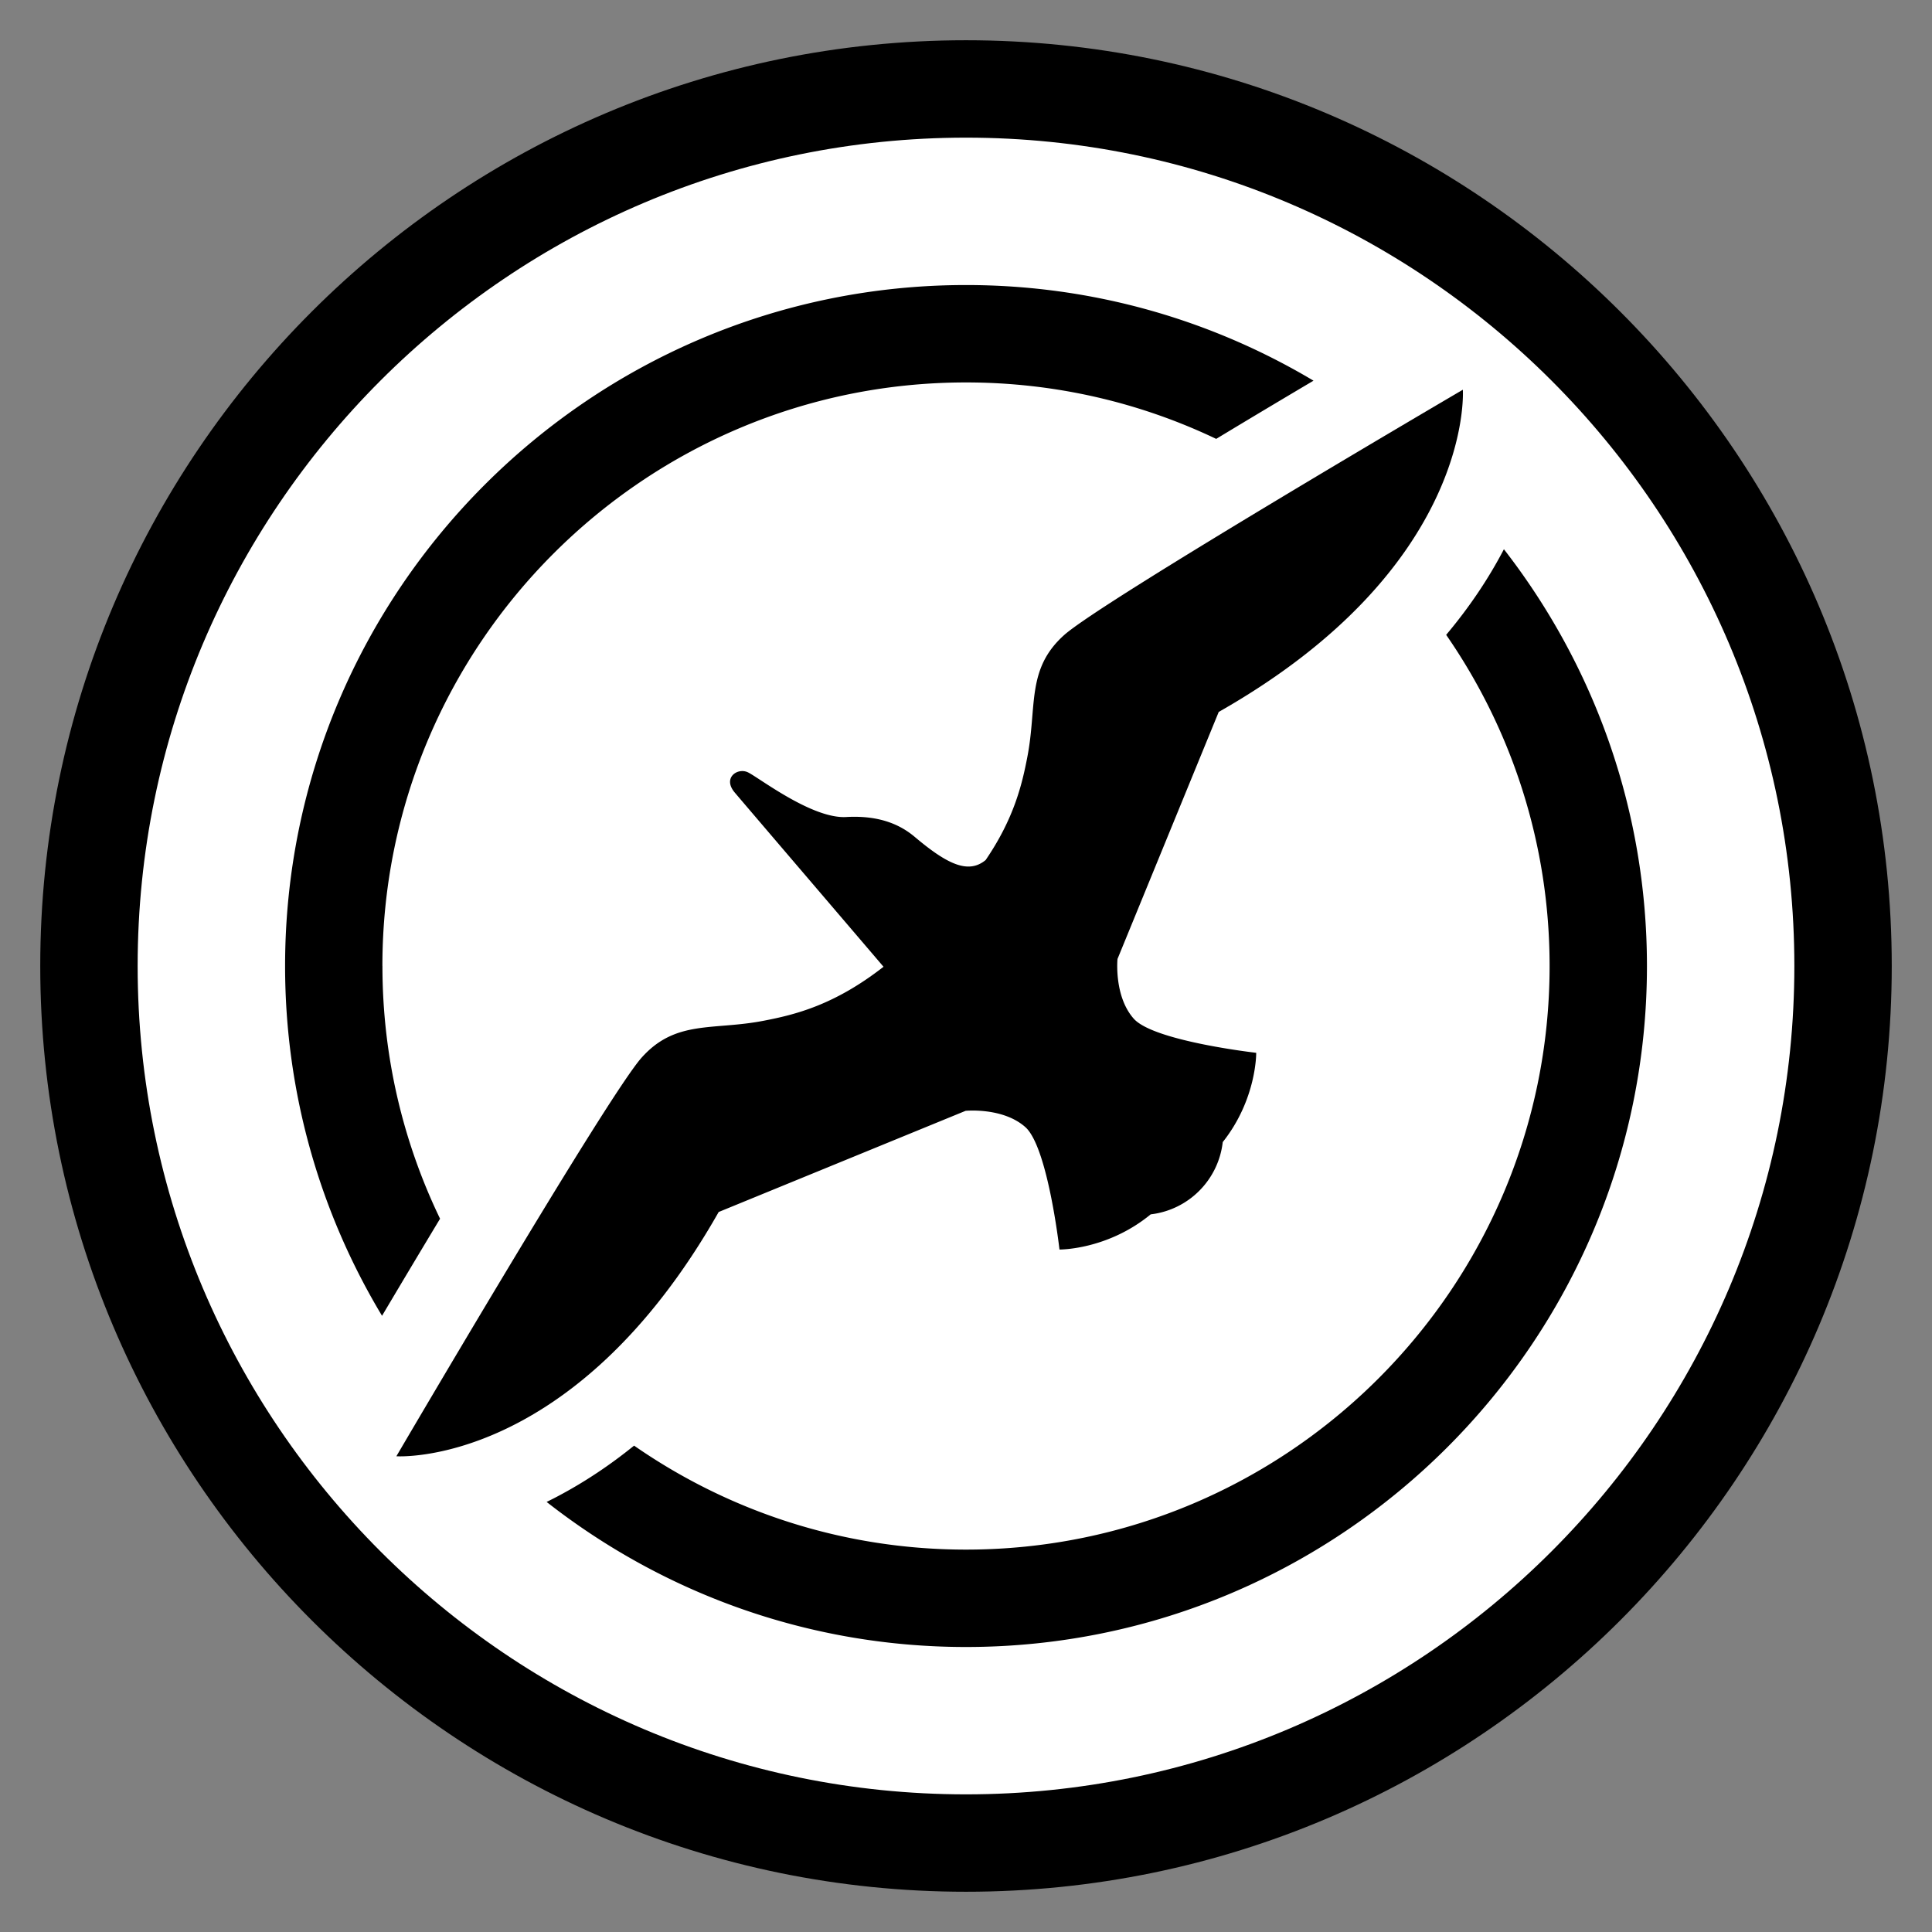 <svg width="384" height="384" fill="none" xmlns="http://www.w3.org/2000/svg"><rect width="100%" height="100%" fill="#808080" stroke="none"/><path d="M192 362.829c94.346 0 170.829-76.483 170.829-170.829S286.346 21.171 192 21.171 21.171 97.654 21.171 192 97.654 362.829 192 362.829Z" fill="#fff"/><path d="M76.004 192c0-63.957 52.039-115.987 115.996-115.987 17.791 0 34.651 4.029 49.729 11.219 6.51-3.94 13.126-7.888 19.34-11.568-20.235-12.061-43.846-19.01-69.06-19.01-74.63 0-135.345 60.716-135.345 135.346 0 25.411 7.046 49.192 19.268 69.526a3367.53 3367.53 0 0 1 11.533-19.295c-7.333-15.204-11.452-32.243-11.452-50.222l-.01-.009ZM298.917 109.16c-3.098 5.936-6.939 11.622-11.479 17.021 12.947 18.713 20.558 41.393 20.558 65.819 0 63.957-52.039 115.996-115.996 115.996-24.498 0-47.231-7.655-65.971-20.665-4.791 3.877-9.787 7.208-14.998 9.974-.797.43-1.594.824-2.382 1.218 22.994 18.033 51.932 28.831 83.351 28.831 74.63 0 135.345-60.715 135.345-135.345 0-31.186-10.628-59.928-28.428-82.84v-.009Z" fill="#000"/><path d="m142.817 240.905 49.102-20.119s7.405-.734 11.873 3.233c4.477 3.966 6.787 24.336 6.787 24.336s9.5.107 18.131-6.993a16.297 16.297 0 0 0 9.635-4.665 16.304 16.304 0 0 0 4.683-9.697c6.778-8.524 6.652-17.746 6.652-17.746s-20.361-2.31-24.336-6.778c-3.967-4.468-3.232-11.873-3.232-11.873l20.119-49.102c50.911-28.894 48.52-64.038 48.52-64.038s-71.729 42.011-79.259 48.772c-7.53 6.76-5.345 14.12-7.297 24.202-1.065 5.551-2.677 12.275-8.291 20.504-3.394 2.793-7.494.967-14.084-4.594-2.696-2.274-6.787-4.342-13.628-3.957-6.841.394-17.523-7.96-19.573-8.9-2.059-.949-5.05 1.119-2.588 4.029 1.997 2.364 22.134 25.921 29.575 34.633-9.778 7.629-17.568 9.527-23.853 10.736-10.073 1.952-17.442-.242-24.202 7.297-6.76 7.53-48.771 79.259-48.771 79.259s35.152 2.391 64.046-48.521l-.009-.018Z" fill="#000"/><path d="M192 8C90.536 8 8 90.536 8 192s82.536 184 184 184 184-82.545 184-184S293.464 8 192 8Zm0 348.642c-90.782 0-164.642-73.86-164.642-164.642S101.218 27.358 192 27.358 356.642 101.218 356.642 192 282.782 356.642 192 356.642Z" fill="#000"/></svg>